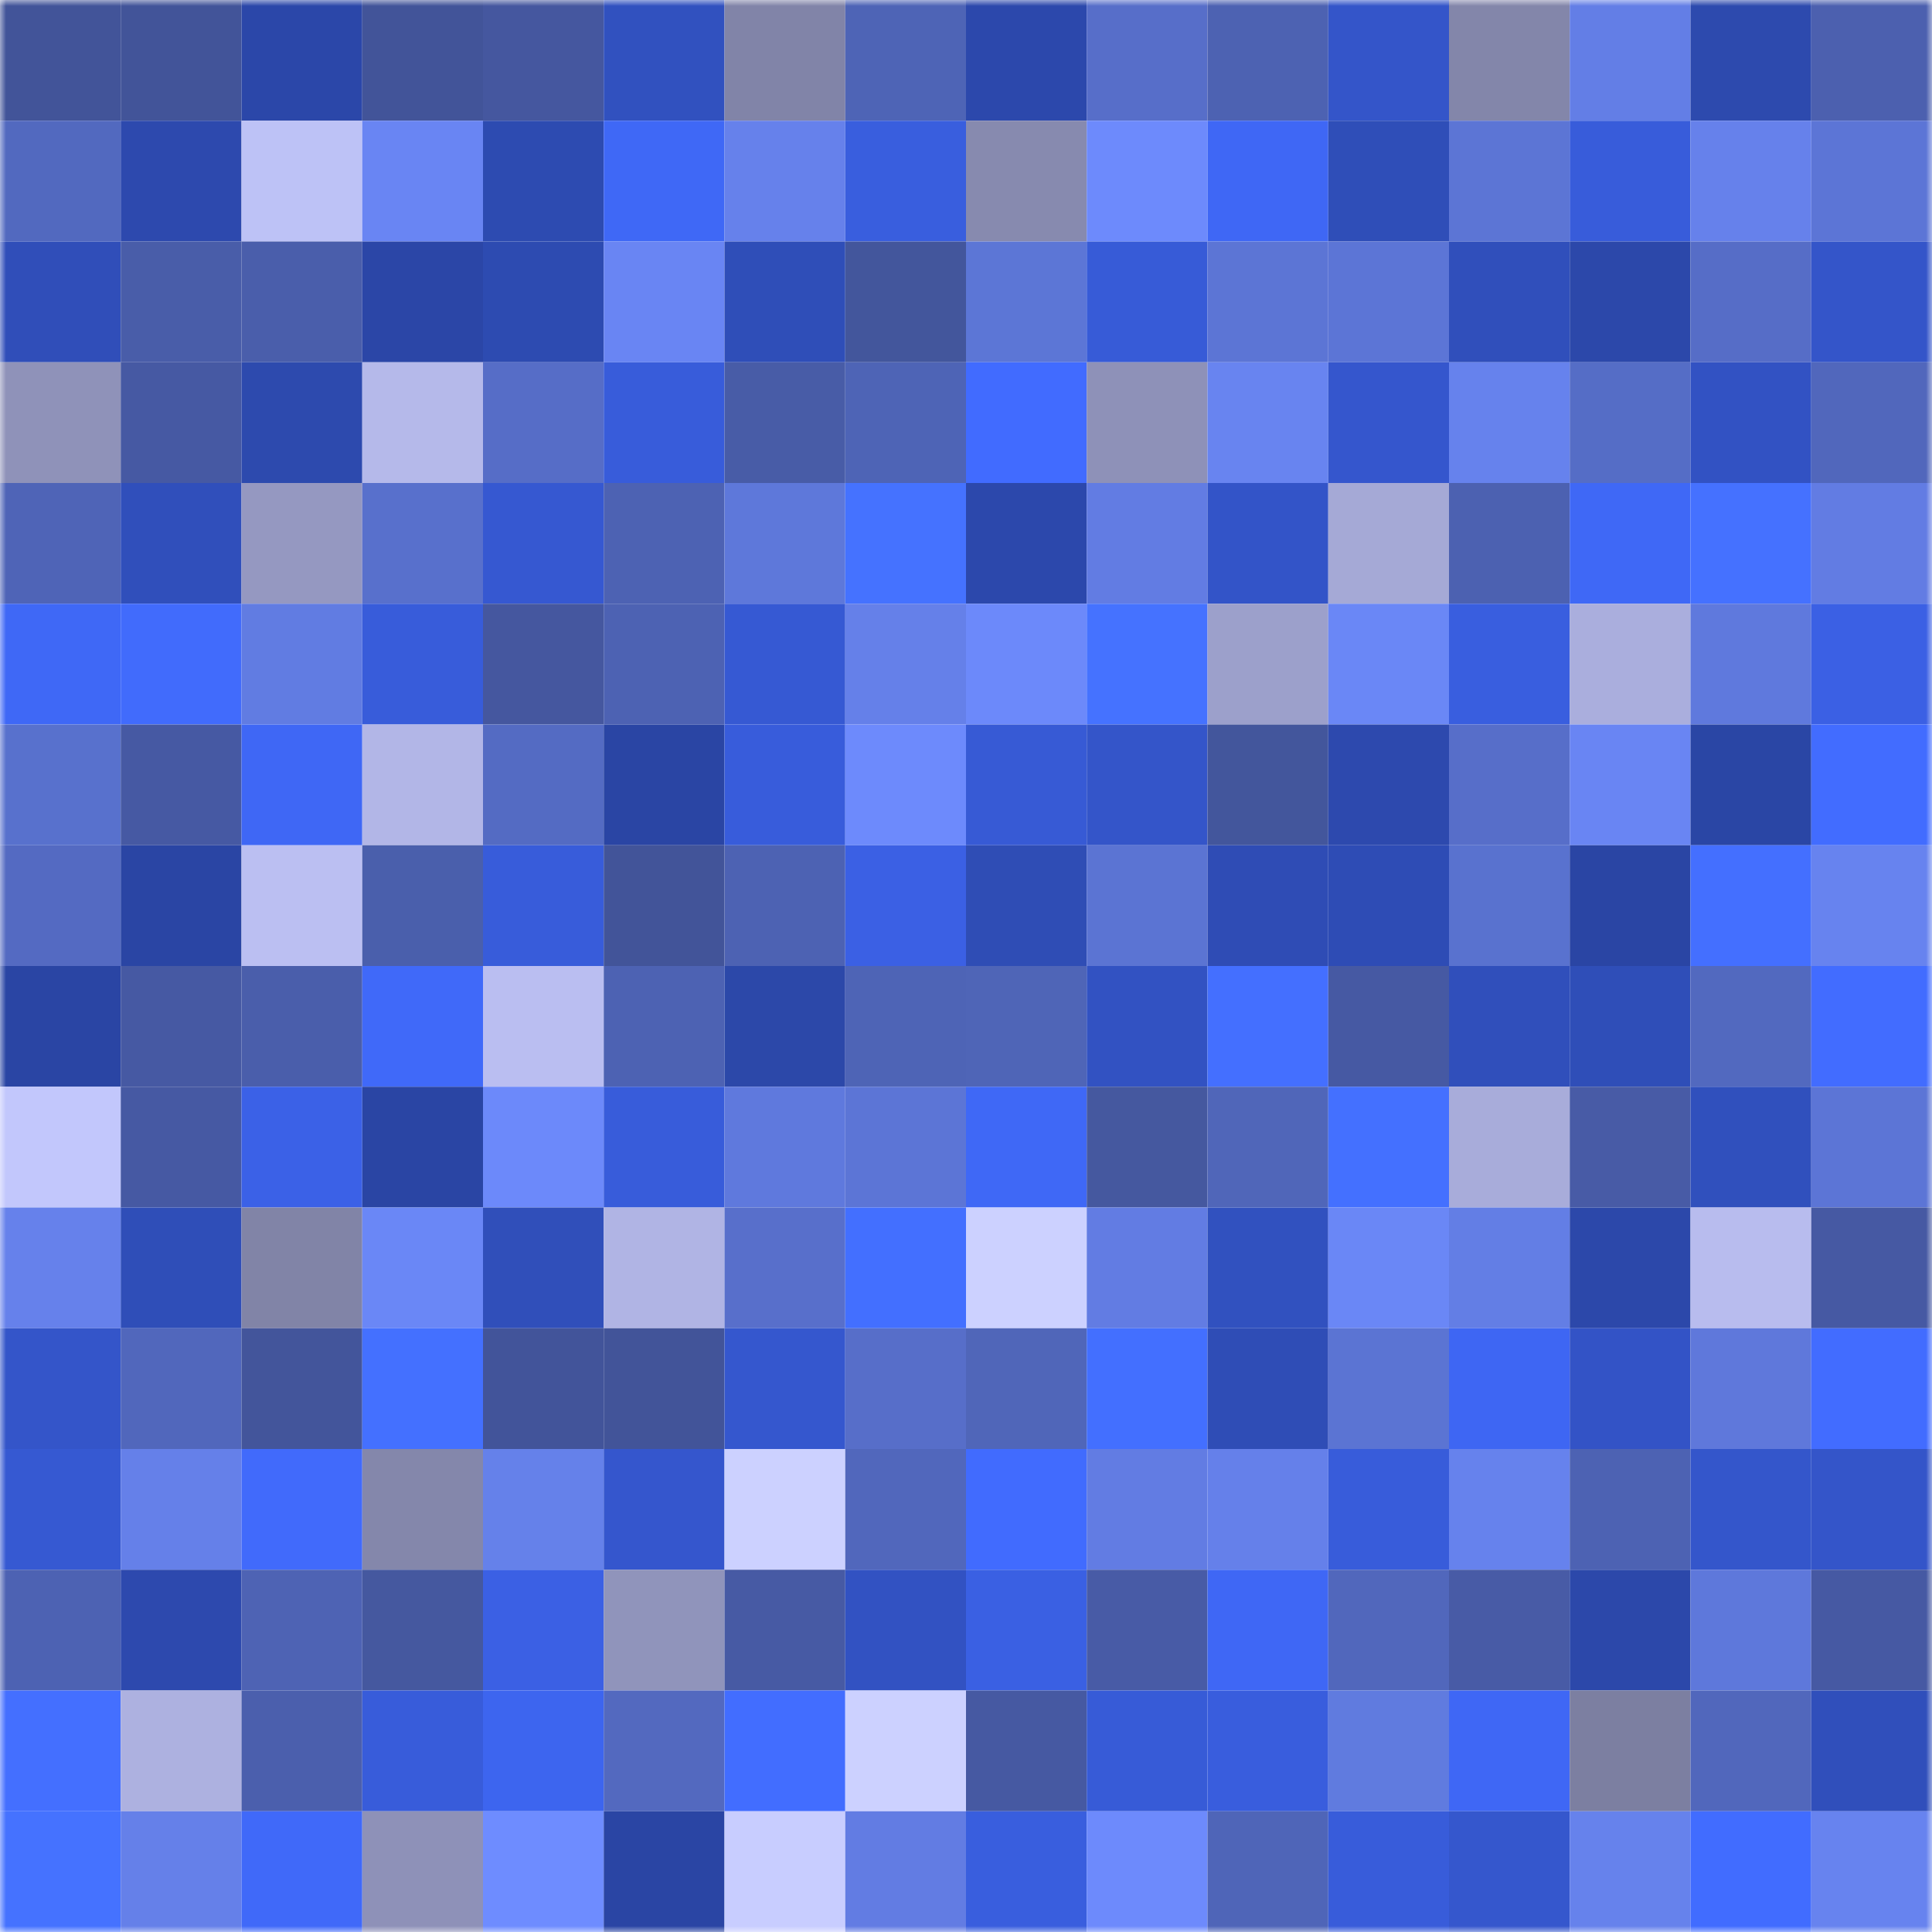 <svg viewBox="0 0 160 160" fill="none" role="img" xmlns="http://www.w3.org/2000/svg" width="240" height="240" name="ethereum%2C0x7117df184b8eafb84e321f2978a1095658af3590"><mask id="1200346876" mask-type="alpha" maskUnits="userSpaceOnUse" x="0" y="0" width="160" height="160"><rect width="160" height="160" fill="#FFFFFF"></rect></mask><g mask="url(#1200346876)"><rect x="0" y="0" width="10" height="10" fill="#425499"></rect><rect x="10" y="0" width="10" height="10" fill="#425499"></rect><rect x="20" y="0" width="10" height="10" fill="#2b47a9"></rect><rect x="30" y="0" width="10" height="10" fill="#425499"></rect><rect x="40" y="0" width="10" height="10" fill="#45579f"></rect><rect x="50" y="0" width="10" height="10" fill="#3151bf"></rect><rect x="60" y="0" width="10" height="10" fill="#8184a8"></rect><rect x="70" y="0" width="10" height="10" fill="#4e64b6"></rect><rect x="80" y="0" width="10" height="10" fill="#2c48ac"></rect><rect x="90" y="0" width="10" height="10" fill="#576ec9"></rect><rect x="100" y="0" width="10" height="10" fill="#4d62b2"></rect><rect x="110" y="0" width="10" height="10" fill="#3455c9"></rect><rect x="120" y="0" width="10" height="10" fill="#8386aa"></rect><rect x="130" y="0" width="10" height="10" fill="#637ee6"></rect><rect x="140" y="0" width="10" height="10" fill="#2d4aae"></rect><rect x="150" y="0" width="10" height="10" fill="#4c60af"></rect><rect x="0" y="10" width="10" height="10" fill="#5269bf"></rect><rect x="10" y="10" width="10" height="10" fill="#2d49ae"></rect><rect x="20" y="10" width="10" height="10" fill="#bdc2f6"></rect><rect x="30" y="10" width="10" height="10" fill="#6985f3"></rect><rect x="40" y="10" width="10" height="10" fill="#2d4bb1"></rect><rect x="50" y="10" width="10" height="10" fill="#3f68f6"></rect><rect x="60" y="10" width="10" height="10" fill="#6681eb"></rect><rect x="70" y="10" width="10" height="10" fill="#395ede"></rect><rect x="80" y="10" width="10" height="10" fill="#878aaf"></rect><rect x="90" y="10" width="10" height="10" fill="#6d8afc"></rect><rect x="100" y="10" width="10" height="10" fill="#3f67f5"></rect><rect x="110" y="10" width="10" height="10" fill="#2f4eb8"></rect><rect x="120" y="10" width="10" height="10" fill="#5c75d5"></rect><rect x="130" y="10" width="10" height="10" fill="#385cda"></rect><rect x="140" y="10" width="10" height="10" fill="#6681eb"></rect><rect x="150" y="10" width="10" height="10" fill="#5c75d6"></rect><rect x="0" y="20" width="10" height="10" fill="#304eb9"></rect><rect x="10" y="20" width="10" height="10" fill="#495da9"></rect><rect x="20" y="20" width="10" height="10" fill="#4a5eab"></rect><rect x="30" y="20" width="10" height="10" fill="#2b46a7"></rect><rect x="40" y="20" width="10" height="10" fill="#2d4bb1"></rect><rect x="50" y="20" width="10" height="10" fill="#6985f3"></rect><rect x="60" y="20" width="10" height="10" fill="#2f4eb8"></rect><rect x="70" y="20" width="10" height="10" fill="#43569c"></rect><rect x="80" y="20" width="10" height="10" fill="#5c76d6"></rect><rect x="90" y="20" width="10" height="10" fill="#375bd7"></rect><rect x="100" y="20" width="10" height="10" fill="#5c75d5"></rect><rect x="110" y="20" width="10" height="10" fill="#5c75d6"></rect><rect x="120" y="20" width="10" height="10" fill="#304fbb"></rect><rect x="130" y="20" width="10" height="10" fill="#2c48aa"></rect><rect x="140" y="20" width="10" height="10" fill="#566dc7"></rect><rect x="150" y="20" width="10" height="10" fill="#3455c9"></rect><rect x="0" y="30" width="10" height="10" fill="#8f92b9"></rect><rect x="10" y="30" width="10" height="10" fill="#4659a3"></rect><rect x="20" y="30" width="10" height="10" fill="#2d4aae"></rect><rect x="30" y="30" width="10" height="10" fill="#b5b9ea"></rect><rect x="40" y="30" width="10" height="10" fill="#566dc7"></rect><rect x="50" y="30" width="10" height="10" fill="#385cda"></rect><rect x="60" y="30" width="10" height="10" fill="#485ca7"></rect><rect x="70" y="30" width="10" height="10" fill="#4e64b6"></rect><rect x="80" y="30" width="10" height="10" fill="#416bff"></rect><rect x="90" y="30" width="10" height="10" fill="#8e91b8"></rect><rect x="100" y="30" width="10" height="10" fill="#6884f0"></rect><rect x="110" y="30" width="10" height="10" fill="#3556cd"></rect><rect x="120" y="30" width="10" height="10" fill="#6682ed"></rect><rect x="130" y="30" width="10" height="10" fill="#556dc6"></rect><rect x="140" y="30" width="10" height="10" fill="#3252c3"></rect><rect x="150" y="30" width="10" height="10" fill="#5167bc"></rect><rect x="0" y="40" width="10" height="10" fill="#4f64b7"></rect><rect x="10" y="40" width="10" height="10" fill="#304fbb"></rect><rect x="20" y="40" width="10" height="10" fill="#9598c1"></rect><rect x="30" y="40" width="10" height="10" fill="#5870cc"></rect><rect x="40" y="40" width="10" height="10" fill="#3658d1"></rect><rect x="50" y="40" width="10" height="10" fill="#4d62b3"></rect><rect x="60" y="40" width="10" height="10" fill="#5e78da"></rect><rect x="70" y="40" width="10" height="10" fill="#4572ff"></rect><rect x="80" y="40" width="10" height="10" fill="#2c48ac"></rect><rect x="90" y="40" width="10" height="10" fill="#627ce3"></rect><rect x="100" y="40" width="10" height="10" fill="#3354c8"></rect><rect x="110" y="40" width="10" height="10" fill="#a5a9d6"></rect><rect x="120" y="40" width="10" height="10" fill="#4c61b1"></rect><rect x="130" y="40" width="10" height="10" fill="#3f68f6"></rect><rect x="140" y="40" width="10" height="10" fill="#4571ff"></rect><rect x="150" y="40" width="10" height="10" fill="#627ce3"></rect><rect x="0" y="50" width="10" height="10" fill="#3f68f6"></rect><rect x="10" y="50" width="10" height="10" fill="#416bfc"></rect><rect x="20" y="50" width="10" height="10" fill="#617ce2"></rect><rect x="30" y="50" width="10" height="10" fill="#385cda"></rect><rect x="40" y="50" width="10" height="10" fill="#45579f"></rect><rect x="50" y="50" width="10" height="10" fill="#4d62b3"></rect><rect x="60" y="50" width="10" height="10" fill="#3659d3"></rect><rect x="70" y="50" width="10" height="10" fill="#6580e9"></rect><rect x="80" y="50" width="10" height="10" fill="#6c89fa"></rect><rect x="90" y="50" width="10" height="10" fill="#4572ff"></rect><rect x="100" y="50" width="10" height="10" fill="#9ca0cb"></rect><rect x="110" y="50" width="10" height="10" fill="#6a87f6"></rect><rect x="120" y="50" width="10" height="10" fill="#395edf"></rect><rect x="130" y="50" width="10" height="10" fill="#aaaedd"></rect><rect x="140" y="50" width="10" height="10" fill="#5f79dd"></rect><rect x="150" y="50" width="10" height="10" fill="#3b60e4"></rect><rect x="0" y="60" width="10" height="10" fill="#5871cd"></rect><rect x="10" y="60" width="10" height="10" fill="#4659a3"></rect><rect x="20" y="60" width="10" height="10" fill="#3f67f5"></rect><rect x="30" y="60" width="10" height="10" fill="#b2b6e7"></rect><rect x="40" y="60" width="10" height="10" fill="#546bc3"></rect><rect x="50" y="60" width="10" height="10" fill="#2a45a4"></rect><rect x="60" y="60" width="10" height="10" fill="#385cdb"></rect><rect x="70" y="60" width="10" height="10" fill="#6d8afc"></rect><rect x="80" y="60" width="10" height="10" fill="#375ad5"></rect><rect x="90" y="60" width="10" height="10" fill="#3455c9"></rect><rect x="100" y="60" width="10" height="10" fill="#43569c"></rect><rect x="110" y="60" width="10" height="10" fill="#2d49ae"></rect><rect x="120" y="60" width="10" height="10" fill="#576ec9"></rect><rect x="130" y="60" width="10" height="10" fill="#6985f3"></rect><rect x="140" y="60" width="10" height="10" fill="#2a46a5"></rect><rect x="150" y="60" width="10" height="10" fill="#426cff"></rect><rect x="0" y="70" width="10" height="10" fill="#546ac2"></rect><rect x="10" y="70" width="10" height="10" fill="#2a45a4"></rect><rect x="20" y="70" width="10" height="10" fill="#bbbff2"></rect><rect x="30" y="70" width="10" height="10" fill="#4a5fac"></rect><rect x="40" y="70" width="10" height="10" fill="#385cda"></rect><rect x="50" y="70" width="10" height="10" fill="#425499"></rect><rect x="60" y="70" width="10" height="10" fill="#4d62b3"></rect><rect x="70" y="70" width="10" height="10" fill="#3b60e4"></rect><rect x="80" y="70" width="10" height="10" fill="#2f4db5"></rect><rect x="90" y="70" width="10" height="10" fill="#5b74d3"></rect><rect x="100" y="70" width="10" height="10" fill="#2f4cb5"></rect><rect x="110" y="70" width="10" height="10" fill="#2e4cb5"></rect><rect x="120" y="70" width="10" height="10" fill="#5972cf"></rect><rect x="130" y="70" width="10" height="10" fill="#2a45a4"></rect><rect x="140" y="70" width="10" height="10" fill="#446fff"></rect><rect x="150" y="70" width="10" height="10" fill="#6783ef"></rect><rect x="0" y="80" width="10" height="10" fill="#2a45a4"></rect><rect x="10" y="80" width="10" height="10" fill="#4659a3"></rect><rect x="20" y="80" width="10" height="10" fill="#4a5eab"></rect><rect x="30" y="80" width="10" height="10" fill="#4069f9"></rect><rect x="40" y="80" width="10" height="10" fill="#babef1"></rect><rect x="50" y="80" width="10" height="10" fill="#4d62b3"></rect><rect x="60" y="80" width="10" height="10" fill="#2c48a9"></rect><rect x="70" y="80" width="10" height="10" fill="#4e64b6"></rect><rect x="80" y="80" width="10" height="10" fill="#4f65b7"></rect><rect x="90" y="80" width="10" height="10" fill="#3252c2"></rect><rect x="100" y="80" width="10" height="10" fill="#446fff"></rect><rect x="110" y="80" width="10" height="10" fill="#4659a3"></rect><rect x="120" y="80" width="10" height="10" fill="#304fbb"></rect><rect x="130" y="80" width="10" height="10" fill="#2f4eb8"></rect><rect x="140" y="80" width="10" height="10" fill="#5269bf"></rect><rect x="150" y="80" width="10" height="10" fill="#426cff"></rect><rect x="0" y="90" width="10" height="10" fill="#c2c7fc"></rect><rect x="10" y="90" width="10" height="10" fill="#4659a3"></rect><rect x="20" y="90" width="10" height="10" fill="#3b61e7"></rect><rect x="30" y="90" width="10" height="10" fill="#2a45a4"></rect><rect x="40" y="90" width="10" height="10" fill="#6c89fa"></rect><rect x="50" y="90" width="10" height="10" fill="#385cda"></rect><rect x="60" y="90" width="10" height="10" fill="#5f79dd"></rect><rect x="70" y="90" width="10" height="10" fill="#5c75d6"></rect><rect x="80" y="90" width="10" height="10" fill="#3f68f6"></rect><rect x="90" y="90" width="10" height="10" fill="#45589f"></rect><rect x="100" y="90" width="10" height="10" fill="#5066b9"></rect><rect x="110" y="90" width="10" height="10" fill="#4470ff"></rect><rect x="120" y="90" width="10" height="10" fill="#a8acda"></rect><rect x="130" y="90" width="10" height="10" fill="#485ba6"></rect><rect x="140" y="90" width="10" height="10" fill="#3050bd"></rect><rect x="150" y="90" width="10" height="10" fill="#5c75d6"></rect><rect x="0" y="100" width="10" height="10" fill="#6681eb"></rect><rect x="10" y="100" width="10" height="10" fill="#2f4eb8"></rect><rect x="20" y="100" width="10" height="10" fill="#8184a7"></rect><rect x="30" y="100" width="10" height="10" fill="#6a87f6"></rect><rect x="40" y="100" width="10" height="10" fill="#304fba"></rect><rect x="50" y="100" width="10" height="10" fill="#b0b4e4"></rect><rect x="60" y="100" width="10" height="10" fill="#586fcb"></rect><rect x="70" y="100" width="10" height="10" fill="#436fff"></rect><rect x="80" y="100" width="10" height="10" fill="#ccd1ff"></rect><rect x="90" y="100" width="10" height="10" fill="#627ce3"></rect><rect x="100" y="100" width="10" height="10" fill="#3151bf"></rect><rect x="110" y="100" width="10" height="10" fill="#6a87f6"></rect><rect x="120" y="100" width="10" height="10" fill="#637ee5"></rect><rect x="130" y="100" width="10" height="10" fill="#2c48aa"></rect><rect x="140" y="100" width="10" height="10" fill="#b8bcee"></rect><rect x="150" y="100" width="10" height="10" fill="#4659a3"></rect><rect x="0" y="110" width="10" height="10" fill="#3455c9"></rect><rect x="10" y="110" width="10" height="10" fill="#5167bc"></rect><rect x="20" y="110" width="10" height="10" fill="#43559b"></rect><rect x="30" y="110" width="10" height="10" fill="#4470ff"></rect><rect x="40" y="110" width="10" height="10" fill="#42549a"></rect><rect x="50" y="110" width="10" height="10" fill="#425499"></rect><rect x="60" y="110" width="10" height="10" fill="#3557ce"></rect><rect x="70" y="110" width="10" height="10" fill="#576ec9"></rect><rect x="80" y="110" width="10" height="10" fill="#5066b9"></rect><rect x="90" y="110" width="10" height="10" fill="#436fff"></rect><rect x="100" y="110" width="10" height="10" fill="#2f4db6"></rect><rect x="110" y="110" width="10" height="10" fill="#5b74d3"></rect><rect x="120" y="110" width="10" height="10" fill="#3e66f3"></rect><rect x="130" y="110" width="10" height="10" fill="#3353c6"></rect><rect x="140" y="110" width="10" height="10" fill="#5f78db"></rect><rect x="150" y="110" width="10" height="10" fill="#426cff"></rect><rect x="0" y="120" width="10" height="10" fill="#3659d2"></rect><rect x="10" y="120" width="10" height="10" fill="#6580e9"></rect><rect x="20" y="120" width="10" height="10" fill="#416afb"></rect><rect x="30" y="120" width="10" height="10" fill="#8487ab"></rect><rect x="40" y="120" width="10" height="10" fill="#6581ea"></rect><rect x="50" y="120" width="10" height="10" fill="#3556cd"></rect><rect x="60" y="120" width="10" height="10" fill="#ccd1ff"></rect><rect x="70" y="120" width="10" height="10" fill="#5167bc"></rect><rect x="80" y="120" width="10" height="10" fill="#416bfe"></rect><rect x="90" y="120" width="10" height="10" fill="#627ce3"></rect><rect x="100" y="120" width="10" height="10" fill="#6580ea"></rect><rect x="110" y="120" width="10" height="10" fill="#385cda"></rect><rect x="120" y="120" width="10" height="10" fill="#6682ed"></rect><rect x="130" y="120" width="10" height="10" fill="#4d62b3"></rect><rect x="140" y="120" width="10" height="10" fill="#3456cb"></rect><rect x="150" y="120" width="10" height="10" fill="#3455c9"></rect><rect x="0" y="130" width="10" height="10" fill="#4d62b3"></rect><rect x="10" y="130" width="10" height="10" fill="#2d49ae"></rect><rect x="20" y="130" width="10" height="10" fill="#4e63b4"></rect><rect x="30" y="130" width="10" height="10" fill="#45589f"></rect><rect x="40" y="130" width="10" height="10" fill="#3b60e4"></rect><rect x="50" y="130" width="10" height="10" fill="#9094bb"></rect><rect x="60" y="130" width="10" height="10" fill="#475aa4"></rect><rect x="70" y="130" width="10" height="10" fill="#3252c2"></rect><rect x="80" y="130" width="10" height="10" fill="#3a60e3"></rect><rect x="90" y="130" width="10" height="10" fill="#485ba6"></rect><rect x="100" y="130" width="10" height="10" fill="#3f67f5"></rect><rect x="110" y="130" width="10" height="10" fill="#5167bc"></rect><rect x="120" y="130" width="10" height="10" fill="#485ba6"></rect><rect x="130" y="130" width="10" height="10" fill="#2c48aa"></rect><rect x="140" y="130" width="10" height="10" fill="#5e78db"></rect><rect x="150" y="130" width="10" height="10" fill="#4659a3"></rect><rect x="0" y="140" width="10" height="10" fill="#446fff"></rect><rect x="10" y="140" width="10" height="10" fill="#adb1e0"></rect><rect x="20" y="140" width="10" height="10" fill="#4b5fad"></rect><rect x="30" y="140" width="10" height="10" fill="#385cda"></rect><rect x="40" y="140" width="10" height="10" fill="#3d65ef"></rect><rect x="50" y="140" width="10" height="10" fill="#5369bf"></rect><rect x="60" y="140" width="10" height="10" fill="#426dff"></rect><rect x="70" y="140" width="10" height="10" fill="#ccd1ff"></rect><rect x="80" y="140" width="10" height="10" fill="#4659a2"></rect><rect x="90" y="140" width="10" height="10" fill="#375bd7"></rect><rect x="100" y="140" width="10" height="10" fill="#395ddd"></rect><rect x="110" y="140" width="10" height="10" fill="#607bdf"></rect><rect x="120" y="140" width="10" height="10" fill="#3f67f5"></rect><rect x="130" y="140" width="10" height="10" fill="#7c7fa1"></rect><rect x="140" y="140" width="10" height="10" fill="#5167bc"></rect><rect x="150" y="140" width="10" height="10" fill="#304fbb"></rect><rect x="0" y="150" width="10" height="10" fill="#4572ff"></rect><rect x="10" y="150" width="10" height="10" fill="#6580e9"></rect><rect x="20" y="150" width="10" height="10" fill="#4069f9"></rect><rect x="30" y="150" width="10" height="10" fill="#8e91b8"></rect><rect x="40" y="150" width="10" height="10" fill="#6e8cff"></rect><rect x="50" y="150" width="10" height="10" fill="#2a45a4"></rect><rect x="60" y="150" width="10" height="10" fill="#c8cdff"></rect><rect x="70" y="150" width="10" height="10" fill="#627ce3"></rect><rect x="80" y="150" width="10" height="10" fill="#395ede"></rect><rect x="90" y="150" width="10" height="10" fill="#6d8afc"></rect><rect x="100" y="150" width="10" height="10" fill="#4f65b8"></rect><rect x="110" y="150" width="10" height="10" fill="#385cda"></rect><rect x="120" y="150" width="10" height="10" fill="#3557cd"></rect><rect x="130" y="150" width="10" height="10" fill="#6682ec"></rect><rect x="140" y="150" width="10" height="10" fill="#416cff"></rect><rect x="150" y="150" width="10" height="10" fill="#6783ef"></rect></g></svg>